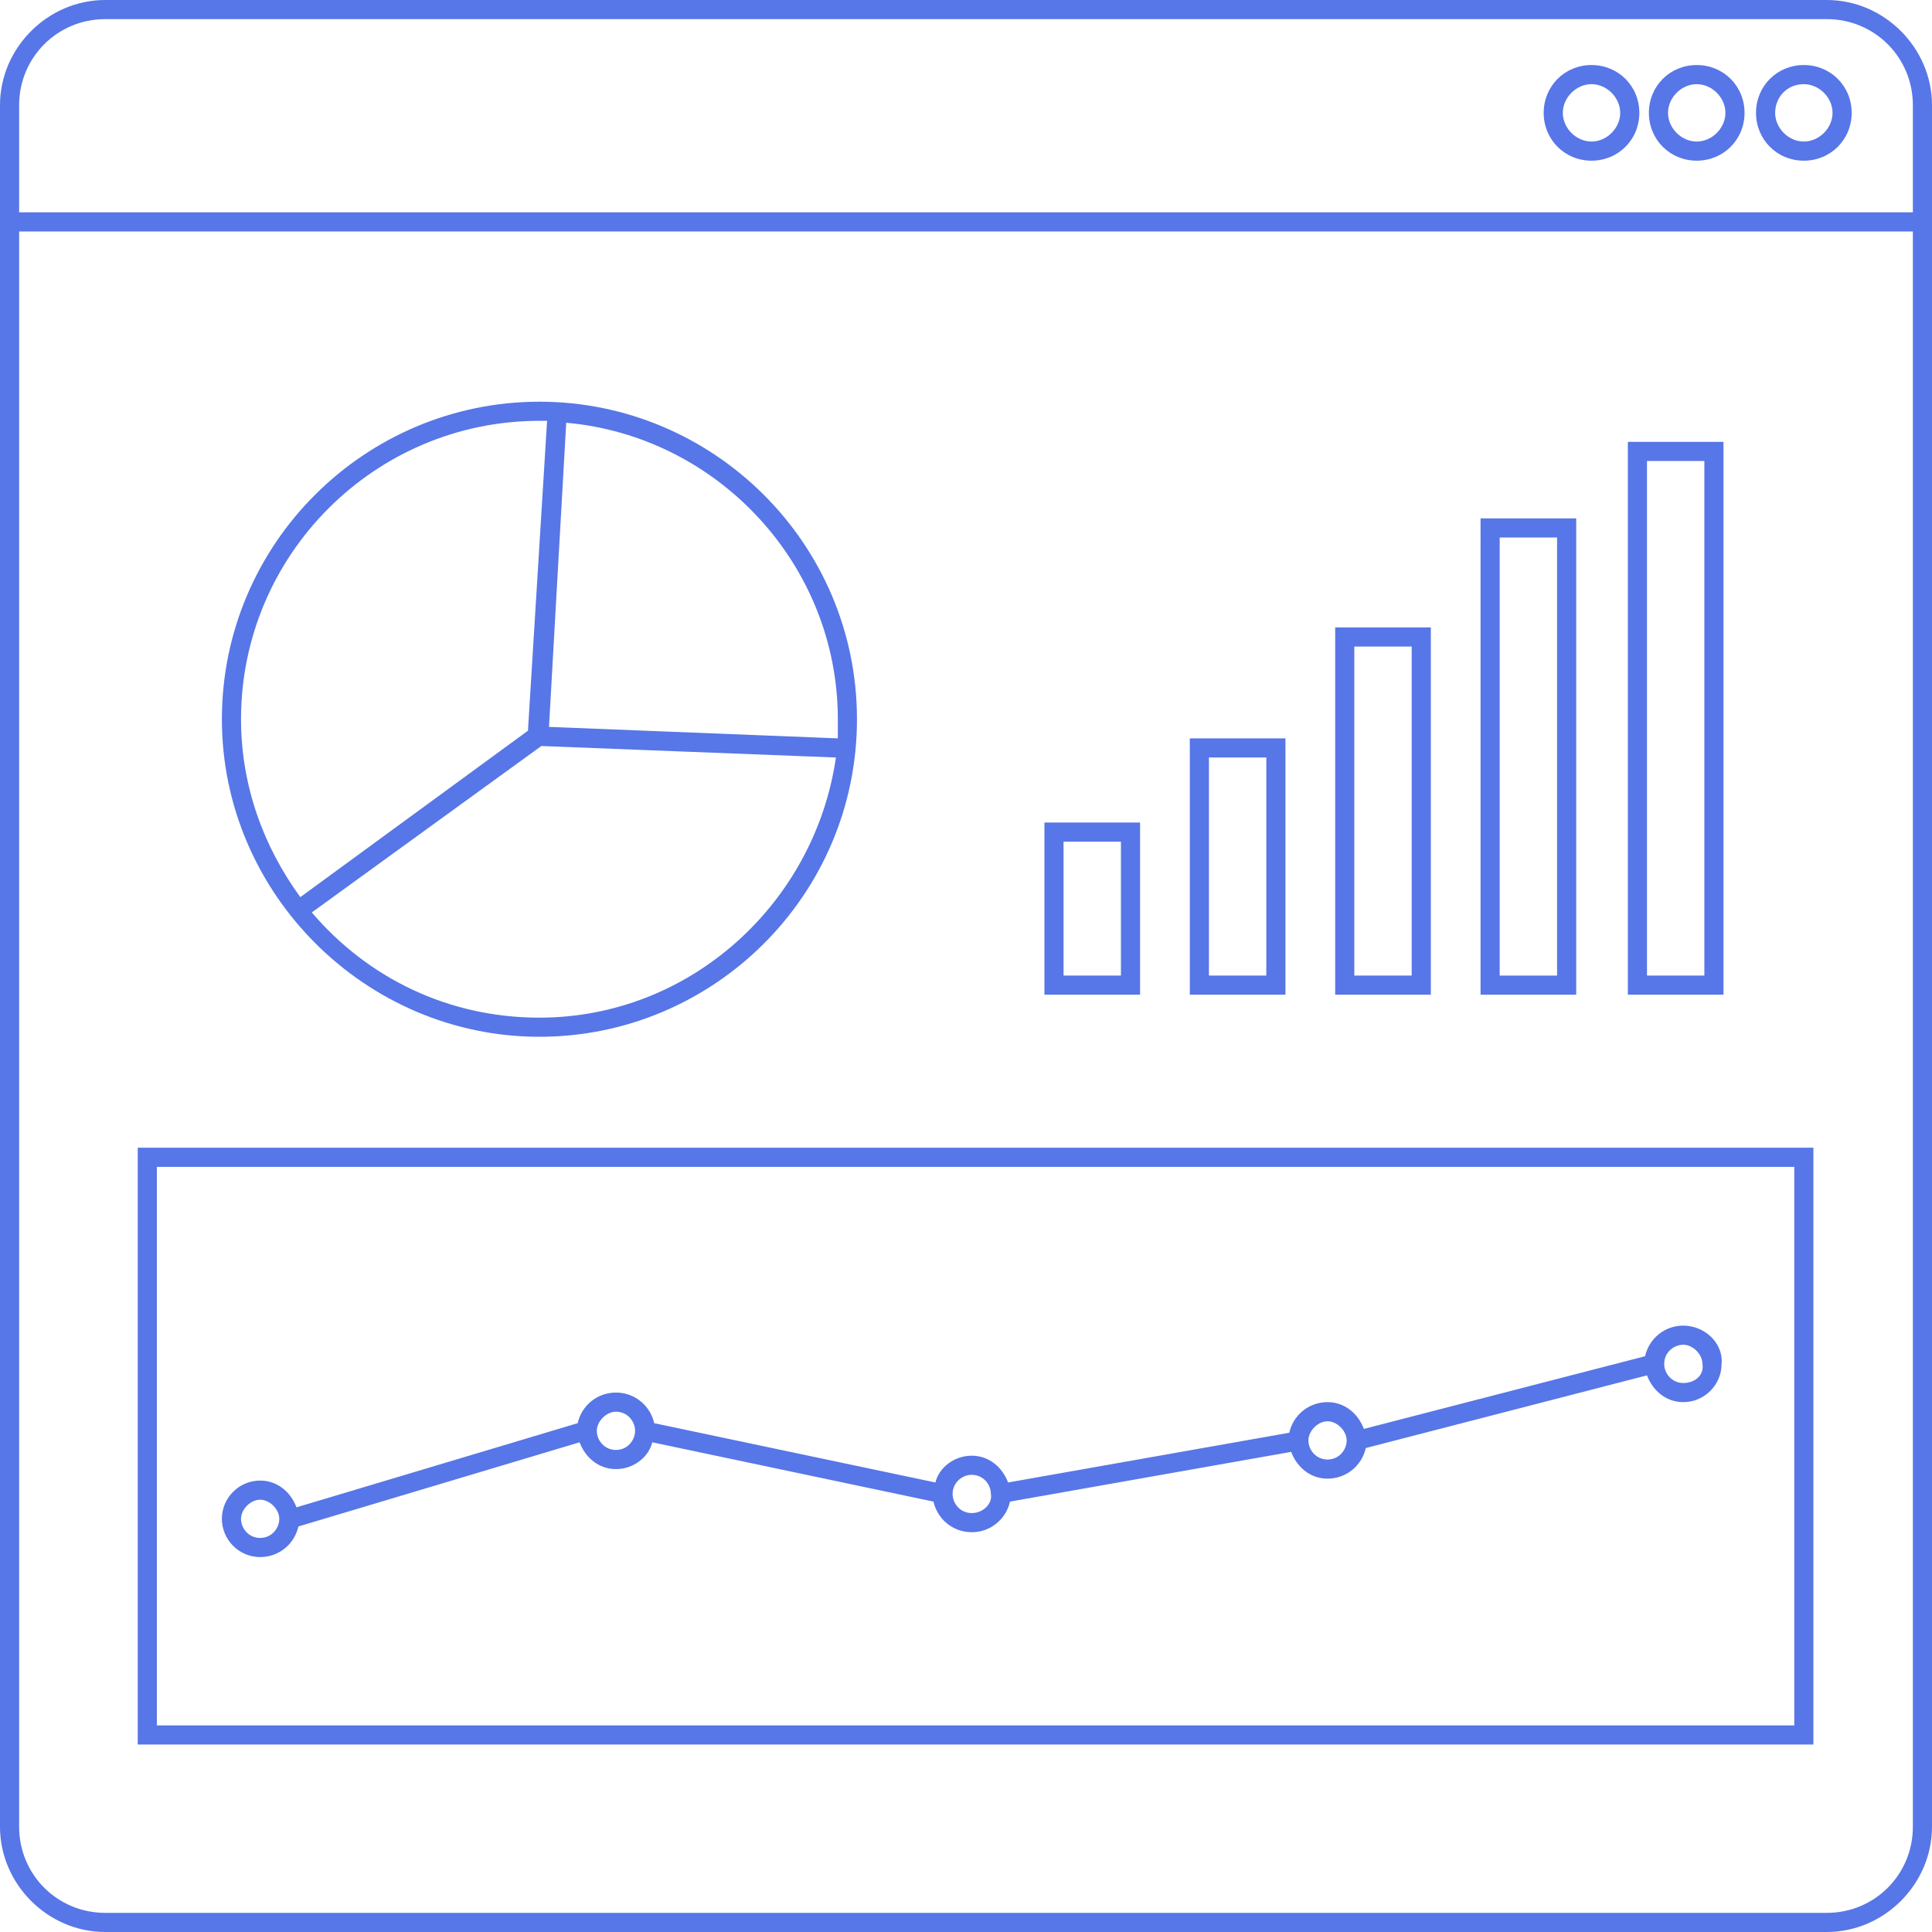 <?xml version="1.0" encoding="UTF-8"?> <svg xmlns="http://www.w3.org/2000/svg" xmlns:xlink="http://www.w3.org/1999/xlink" version="1.1" id="Layer_1" x="0px" y="0px" viewBox="0 0 101 101" style="enable-background:new 0 0 101 101;" xml:space="preserve"> <style type="text/css"> .st0{fill:#5776E7;} </style> <g> <path class="st0" d="M95.5,0h-90C2.5,0,0,2.5,0,5.5v90c0,3,2.5,5.5,5.5,5.5h90c3,0,5.5-2.5,5.5-5.5v-90C101,2.5,98.5,0,95.5,0z M5.5,1h90C98,1,100,3,100,5.5v5.6H1V5.5C1,3,3,1,5.5,1z M95.5,100h-90C3,100,1,98,1,95.5V12.1h99v83.4C100,98,98,100,95.5,100z"></path> <path class="st0" d="M94.3,8.4c1.4,0,2.5-1.1,2.5-2.5s-1.1-2.5-2.5-2.5s-2.5,1.1-2.5,2.5S92.9,8.4,94.3,8.4z M94.3,4.4 c0.8,0,1.5,0.7,1.5,1.5s-0.7,1.5-1.5,1.5s-1.5-0.7-1.5-1.5S93.4,4.4,94.3,4.4z"></path> <path class="st0" d="M88.7,8.4c1.4,0,2.5-1.1,2.5-2.5s-1.1-2.5-2.5-2.5s-2.5,1.1-2.5,2.5S87.3,8.4,88.7,8.4z M88.7,4.4 c0.8,0,1.5,0.7,1.5,1.5s-0.7,1.5-1.5,1.5s-1.5-0.7-1.5-1.5S87.9,4.4,88.7,4.4z"></path> <path class="st0" d="M83.2,8.4c1.4,0,2.5-1.1,2.5-2.5s-1.1-2.5-2.5-2.5s-2.5,1.1-2.5,2.5S81.8,8.4,83.2,8.4z M83.2,4.4 c0.8,0,1.5,0.7,1.5,1.5S84,7.4,83.2,7.4s-1.5-0.7-1.5-1.5S82.4,4.4,83.2,4.4z"></path> <path class="st0" d="M59.6,43h-5v9h5V43z M58.6,51h-3v-7h3V51z"></path> <path class="st0" d="M67.2,38.6h-5V52h5V38.6z M66.2,51h-3V39.6h3V51z"></path> <path class="st0" d="M74.8,32.8h-5V52h5V32.8z M73.8,51h-3V33.8h3V51z"></path> <path class="st0" d="M82.4,27.1h-5V52h5V27.1z M81.4,51h-3V28.1h3V51z"></path> <path class="st0" d="M90.1,23.1h-5V52h5V23.1z M89.1,51h-3V24.1h3V51z"></path> <path class="st0" d="M28.2,54.2c9.1,0,16.6-7.4,16.6-16.6S37.3,21,28.2,21s-16.6,7.4-16.6,16.6C11.6,46.7,19.1,54.2,28.2,54.2z M28.2,53.2c-4.8,0-9-2.1-11.9-5.5l12-8.7l15.4,0.6C42.6,47.2,36.1,53.2,28.2,53.2z M43.8,37.6c0,0.3,0,0.7,0,1L28.7,38l0.9-15.9 C37.5,22.8,43.8,29.5,43.8,37.6z M28.2,22c0.1,0,0.3,0,0.4,0l-1,16.2l-11.9,8.7c-1.9-2.6-3.1-5.8-3.1-9.3C12.6,29,19.6,22,28.2,22z "></path> <path class="st0" d="M88,69.3c-1,0-1.8,0.7-2,1.6l-14.7,3.8c-0.3-0.8-1-1.4-1.9-1.4c-1,0-1.8,0.7-2,1.6l-14.7,2.6 c-0.3-0.8-1-1.4-1.9-1.4c-0.9,0-1.7,0.6-1.9,1.4l-14.7-3.1c-0.2-0.9-1-1.6-2-1.6c-1,0-1.8,0.7-2,1.6l-14.7,4.4 c-0.3-0.8-1-1.4-1.9-1.4c-1.1,0-2,0.9-2,2s0.9,2,2,2c1,0,1.8-0.7,2-1.6l14.7-4.4c0.3,0.8,1,1.4,1.9,1.4c0.9,0,1.7-0.6,1.9-1.4 l14.7,3.1c0.2,0.9,1,1.6,2,1.6c1,0,1.8-0.7,2-1.6l14.7-2.6c0.3,0.8,1,1.4,1.9,1.4c1,0,1.8-0.7,2-1.6l14.7-3.8 c0.3,0.8,1,1.4,1.9,1.4c1.1,0,2-0.9,2-2C90.1,70.2,89.1,69.3,88,69.3z M13.6,80.4c-0.6,0-1-0.5-1-1s0.5-1,1-1s1,0.5,1,1 S14.2,80.4,13.6,80.4z M32.2,75.8c-0.6,0-1-0.5-1-1s0.5-1,1-1c0.6,0,1,0.5,1,1S32.8,75.8,32.2,75.8z M50.8,79.1c-0.6,0-1-0.5-1-1 c0-0.6,0.5-1,1-1c0.6,0,1,0.5,1,1C51.9,78.6,51.4,79.1,50.8,79.1z M69.4,76.3c-0.6,0-1-0.5-1-1s0.5-1,1-1s1,0.5,1,1 S70,76.3,69.4,76.3z M88,72.3c-0.6,0-1-0.5-1-1c0-0.6,0.5-1,1-1s1,0.5,1,1C89.1,71.9,88.6,72.3,88,72.3z"></path> <path class="st0" d="M7.2,91.2h87.6V60H7.2V91.2z M8.2,61h85.6v29.2H8.2V61z"></path> </g> </svg> 